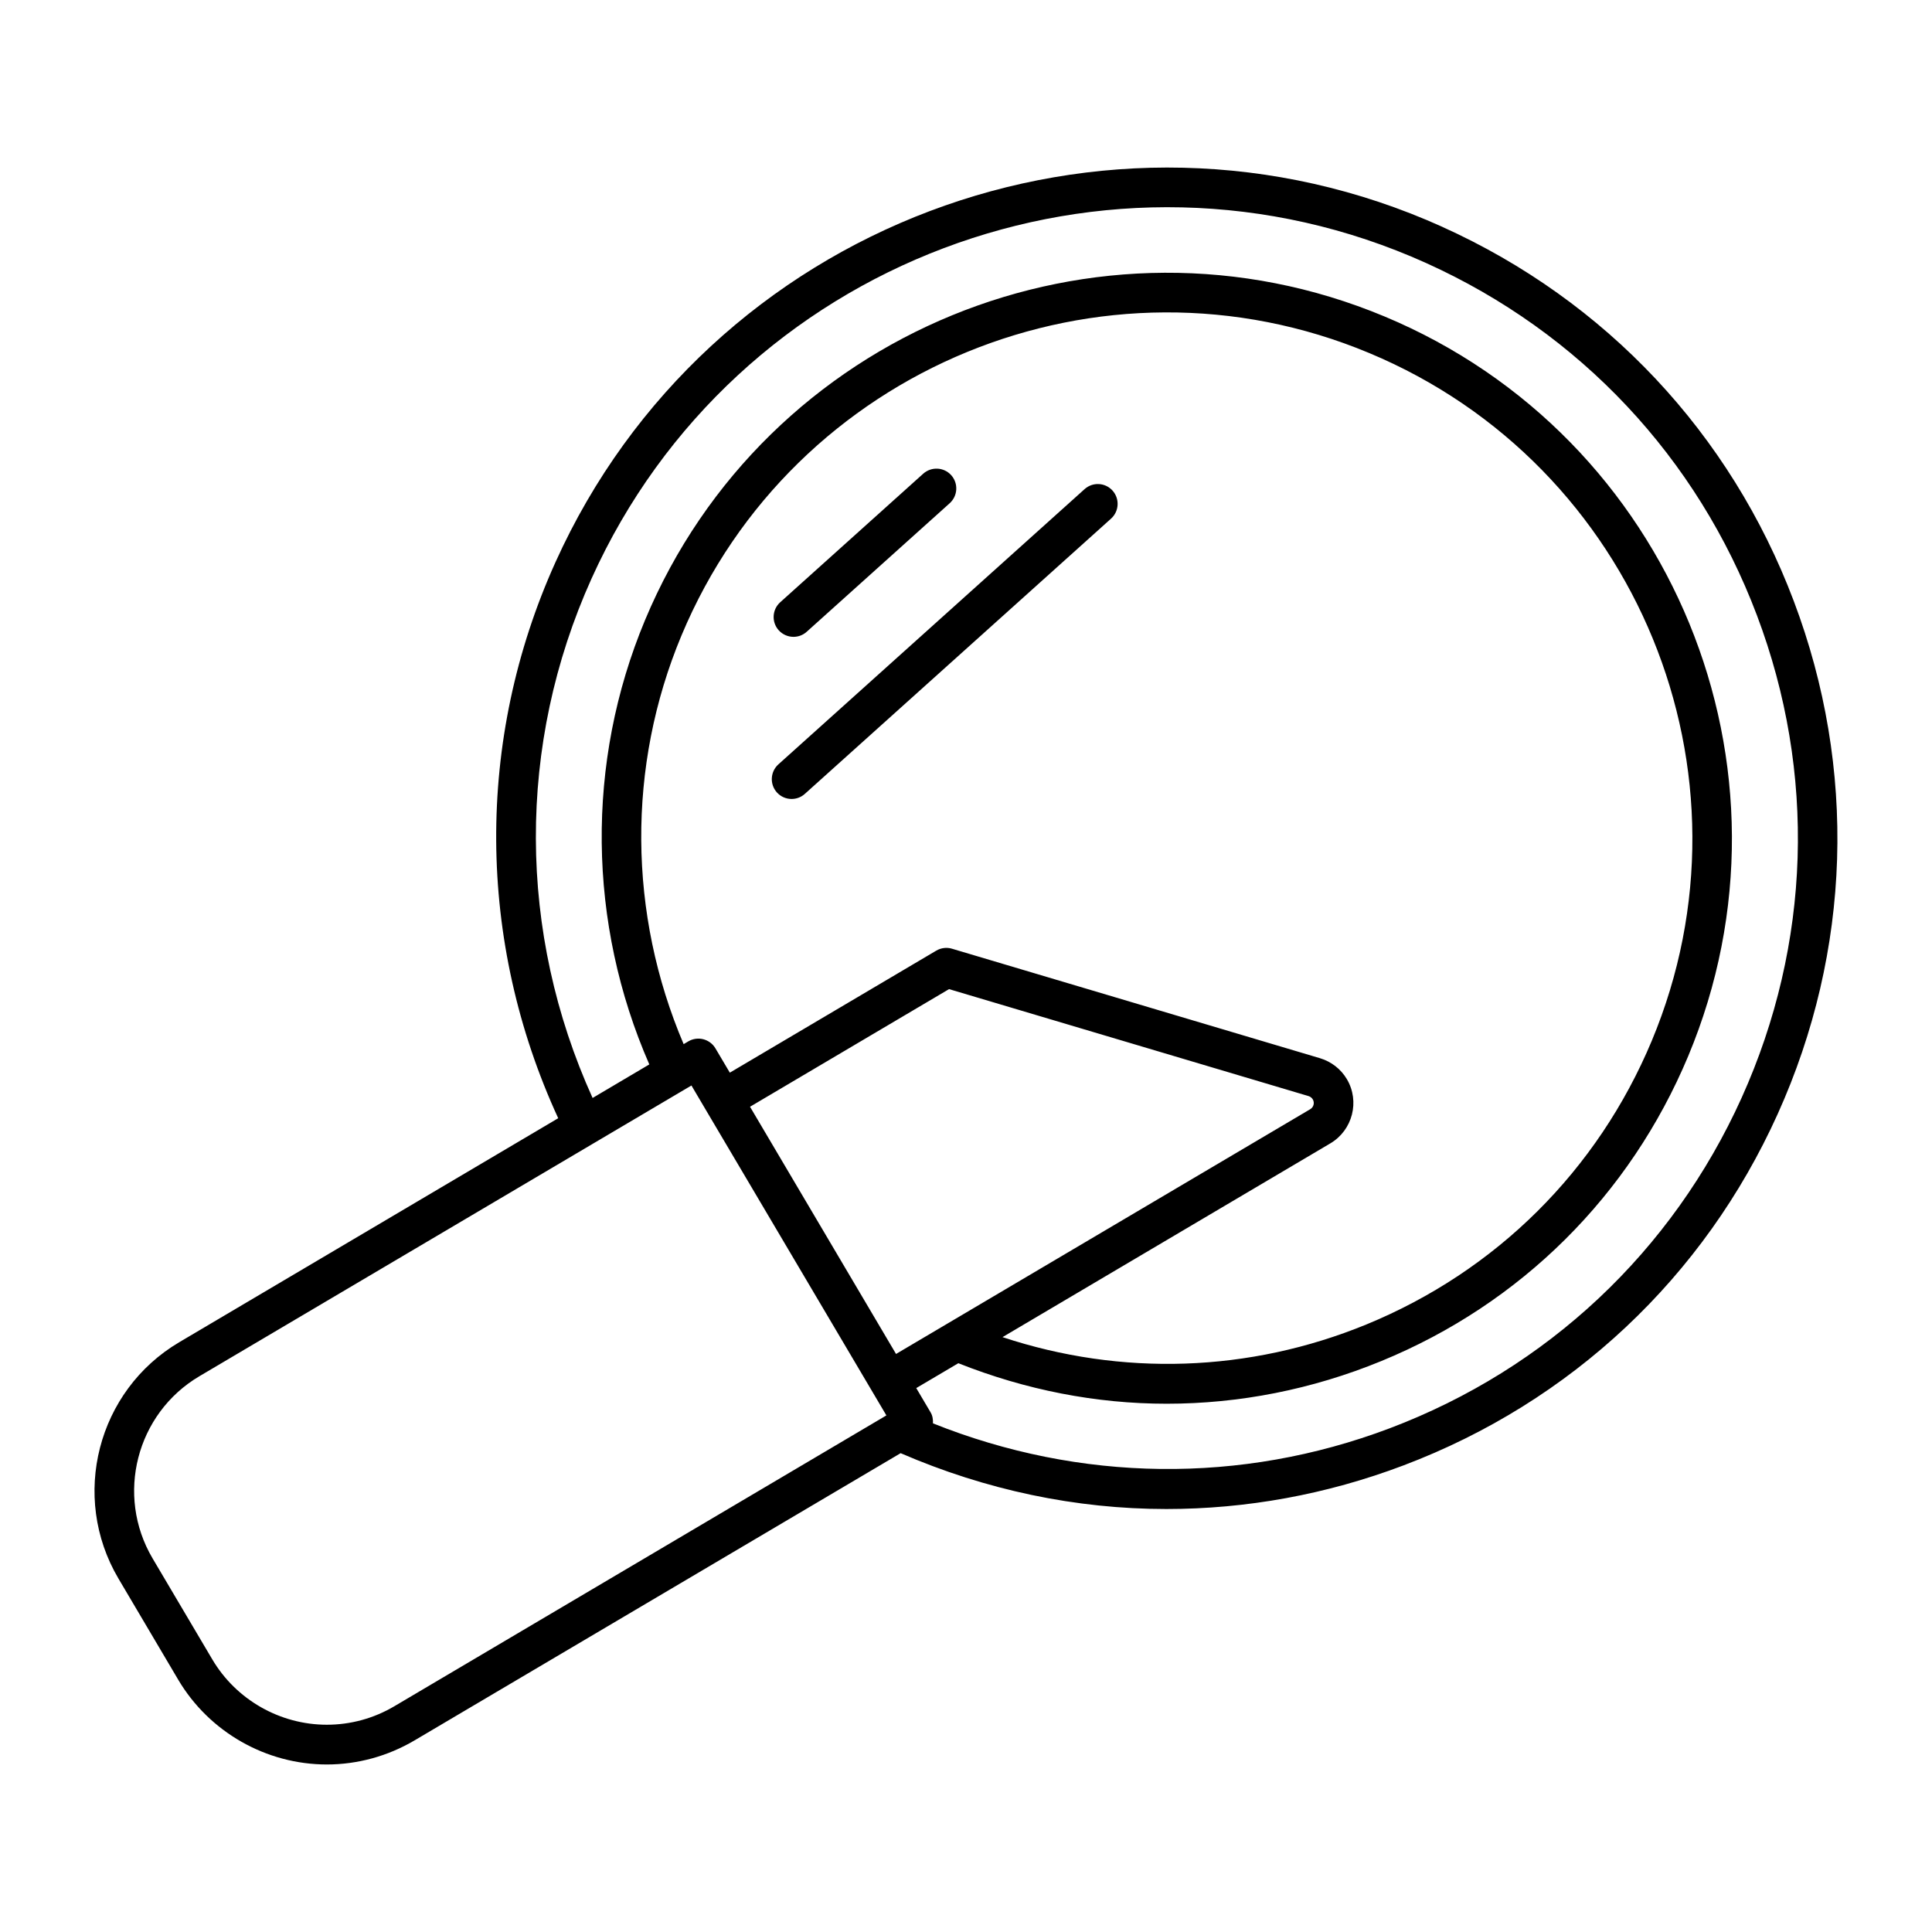<?xml version="1.0" encoding="UTF-8"?>
<!-- Uploaded to: ICON Repo, www.iconrepo.com, Generator: ICON Repo Mixer Tools -->
<svg fill="#000000" width="800px" height="800px" version="1.1" viewBox="144 144 512 512" xmlns="http://www.w3.org/2000/svg">
 <g>
  <path d="m526.29 204.14c-89.277-40.316-194.75-0.484-235.08 88.84-21.297 47.148-20.844 100.54 0.723 147.36l-100.44 59.367c-21.695 12.824-28.926 40.914-16.102 62.629l15.828 26.785c8.188 13.867 23.289 22.484 39.402 22.484 8.145 0 16.176-2.215 23.219-6.371l128.84-76.129c22.586 9.781 46.445 14.801 70.406 14.801 21.203 0 42.457-3.832 62.871-11.566 44.398-16.793 79.621-49.844 99.145-93.109 19.523-43.254 21.043-91.535 4.273-135.93-16.75-44.395-49.824-79.617-93.09-99.152zm-277.78 392.03c-5.438 3.223-11.609 4.902-17.887 4.902-12.426 0-24.059-6.633-30.363-17.32l-15.828-26.773c-9.875-16.73-4.312-38.375 12.406-48.262l130.4-77.051 3.801 6.445 47.863 80.988zm94.254-158.87 52.742-31.172 95.305 28.359c0.461 0.148 0.84 0.453 1.09 0.859 0.535 0.902 0.23 2.066-0.672 2.602l-109.77 64.867zm153.82 9.688c5.879-3.496 7.828-11.125 4.356-16.992-1.594-2.699-4.144-4.66-7.137-5.562l-97.508-29.012c-1.406-0.43-2.918-0.23-4.168 0.504l-54.715 32.34-3.809-6.434c-1.48-2.5-4.691-3.328-7.191-1.859l-1.238 0.734c-14.695-34.48-15.082-73.609-0.566-108.32 29.629-70.879 111.41-104.46 182.29-74.812 70.891 29.621 104.45 111.39 74.828 182.27-14.359 34.332-41.227 61.023-75.645 75.16-31.059 12.73-64.887 13.781-96.406 3.348zm108.97-12.07c-18.379 40.691-51.516 71.812-93.289 87.602-39.453 14.906-82.102 14.254-121.02-1.312 0.043-1.008-0.094-2.027-0.621-2.906l-3.809-6.445 11.156-6.59c17.855 7.094 36.504 10.738 55.199 10.738 19.25 0 38.531-3.769 56.879-11.305 37.008-15.188 65.895-43.906 81.344-80.82 31.844-76.223-4.231-164.16-80.453-196-76.242-31.867-164.15 4.219-196 80.453-15.777 37.773-15.207 80.367 1.133 117.75l-15.031 8.891c-19.859-43.809-20.141-93.625-0.262-137.68 37.941-84.031 137.16-121.51 221.2-83.57 40.703 18.379 71.812 51.504 87.609 93.301 15.789 41.762 14.34 87.168-4.035 127.89z"/>
  <path d="m354.28 312.77c1.25 0 2.508-0.441 3.504-1.344l37.902-34.07c2.152-1.953 2.332-5.258 0.398-7.422-1.953-2.164-5.258-2.32-7.422-0.398l-37.902 34.07c-2.152 1.941-2.332 5.258-0.398 7.422 1.055 1.156 2.492 1.742 3.918 1.742z"/>
  <path d="m431.43 273.62-81.156 72.949c-2.152 1.953-2.332 5.258-0.398 7.422 1.039 1.156 2.465 1.742 3.906 1.742 1.25 0 2.508-0.441 3.504-1.344l81.156-72.949c2.152-1.941 2.332-5.258 0.398-7.422-1.941-2.164-5.258-2.332-7.41-0.398z"/>
 </g>
</svg>